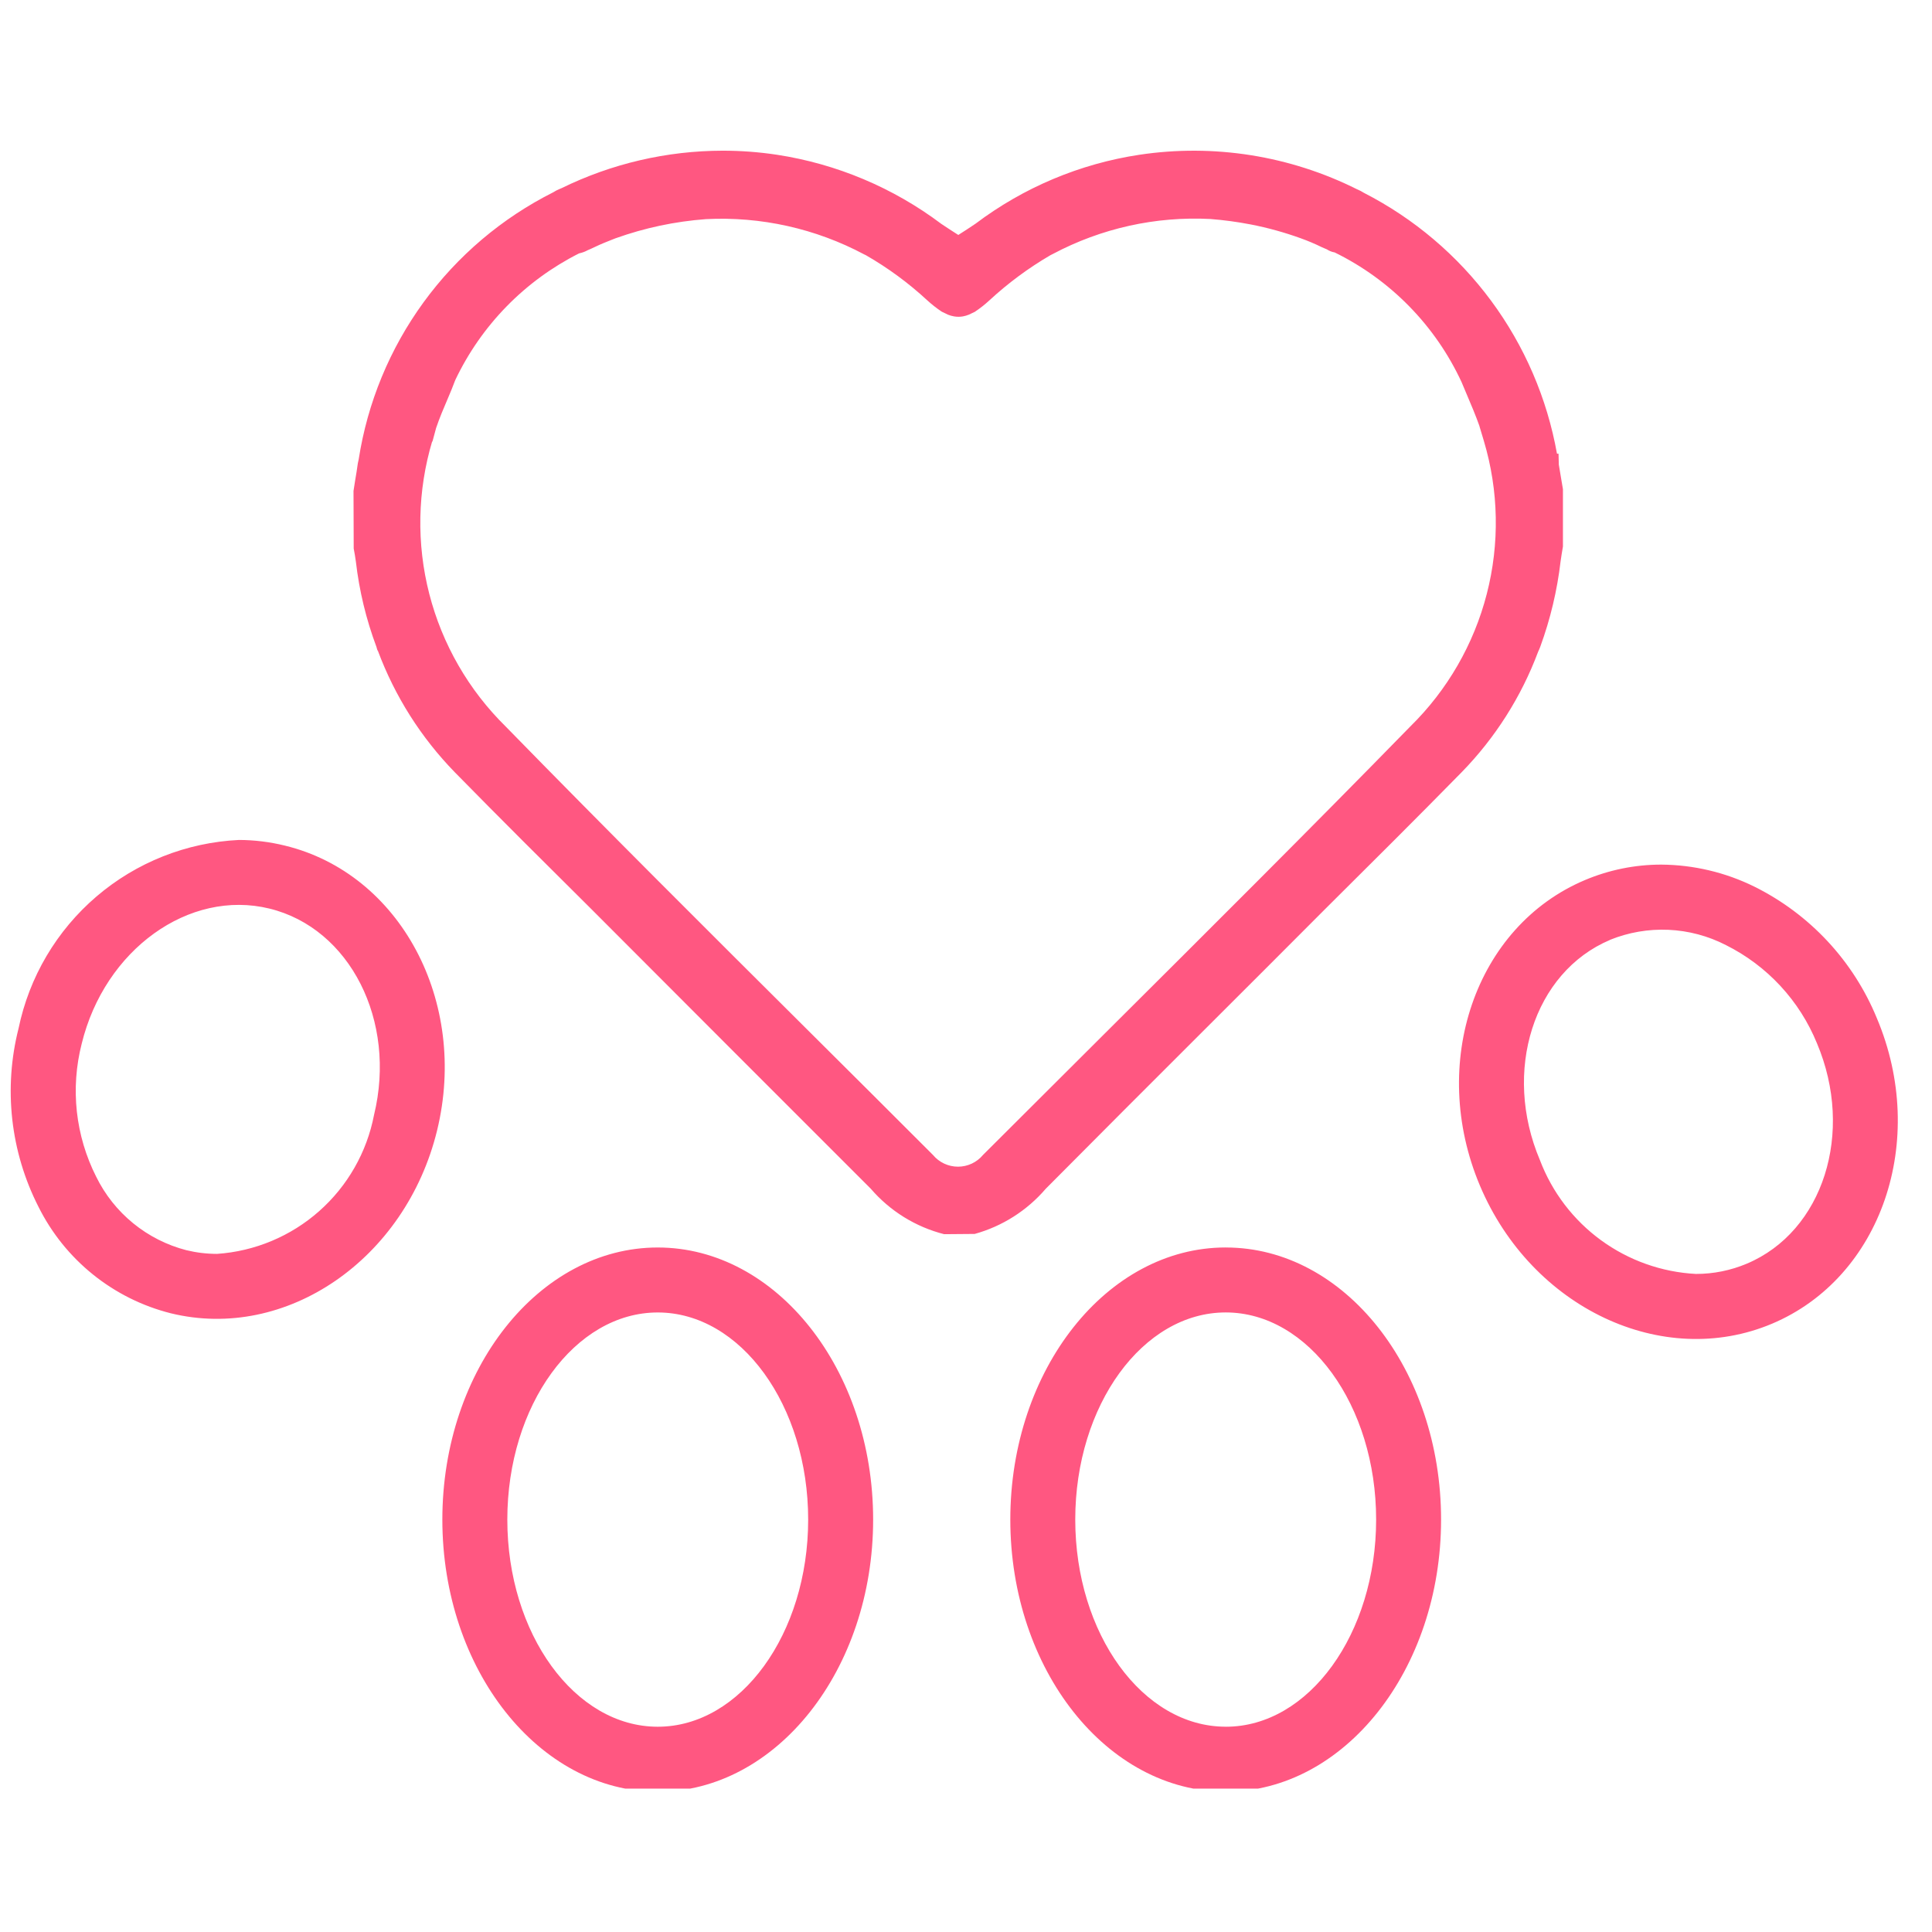 <svg version="1.2" preserveAspectRatio="xMidYMid meet" height="1890" viewBox="0 0 1417.5 1417.5" zoomAndPan="magnify" width="1890" xmlns:xlink="http://www.w3.org/1999/xlink" xmlns="http://www.w3.org/2000/svg"><defs><clipPath id="a7fa43a189"><path d="M 7 21 L 1393 21 L 1393 1223.316 L 7 1223.316 Z M 7 21"></path></clipPath><clipPath id="ec41848f43"><rect height="1245" y="0" width="1397" x="0"></rect></clipPath></defs><g id="5890497535"><g transform="matrix(1,0,0,1,0,89)"><g clip-path="url(#ec41848f43)"><g clip-path="url(#a7fa43a189)" clip-rule="nonzero"><path d="M 261.086 322.914 C 263.574 344.41 268.605 365.297 276.176 385.566 C 276.484 386.832 276.984 388.469 277.273 388.531 C 280.371 396.836 283.887 404.957 287.828 412.898 C 291.77 420.836 296.109 428.551 300.852 436.039 C 305.598 443.523 310.715 450.746 316.211 457.699 C 321.703 464.656 327.543 471.305 333.73 477.652 C 366.891 511.477 400.508 544.867 434.086 578.215 C 467.801 611.957 501.508 645.711 535.207 679.48 C 569.75 714.023 604.293 748.566 638.836 783.109 C 642.34 787.188 646.137 790.973 650.223 794.469 C 654.309 797.965 658.637 801.133 663.207 803.965 C 667.777 806.797 672.535 809.266 677.484 811.371 C 682.434 813.477 687.512 815.191 692.723 816.52 L 715.129 816.332 C 720.172 814.934 725.086 813.168 729.867 811.043 C 734.652 808.914 739.254 806.445 743.668 803.637 C 748.086 800.828 752.273 797.707 756.23 794.277 C 760.184 790.848 763.867 787.148 767.273 783.172 C 806.445 743.75 845.754 704.371 885.203 665.035 C 914.219 636.102 943.152 607.16 972.004 578.215 C 1005.598 544.824 1039.195 511.438 1072.418 477.57 C 1084.73 464.949 1095.609 451.195 1105.059 436.312 C 1114.508 421.426 1122.324 405.727 1128.504 389.215 C 1129 388.223 1129.52 386.977 1130.078 385.527 C 1137.523 365.16 1142.504 344.203 1145.023 322.664 C 1145.414 319.535 1145.996 316.449 1146.723 311.969 L 1146.723 269.898 L 1145.602 263.305 C 1144.898 259.16 1144.172 255.016 1143.695 251.867 L 1143.488 243.867 L 1142.348 243.867 C 1141.445 238.805 1140.398 233.773 1139.203 228.773 C 1138.012 223.773 1136.676 218.812 1135.195 213.887 C 1133.719 208.965 1132.098 204.086 1130.34 199.258 C 1128.578 194.426 1126.684 189.648 1124.648 184.93 C 1122.613 180.207 1120.445 175.551 1118.145 170.953 C 1115.84 166.355 1113.406 161.832 1110.844 157.375 C 1108.281 152.918 1105.59 148.539 1102.777 144.238 C 1099.961 139.938 1097.023 135.719 1093.965 131.586 C 1090.906 127.453 1087.734 123.414 1084.441 119.465 C 1081.152 115.516 1077.75 111.664 1074.238 107.91 C 1070.727 104.156 1067.105 100.508 1063.383 96.961 C 1059.66 93.414 1055.84 89.98 1051.918 86.656 C 1048 83.328 1043.984 80.121 1039.883 77.027 C 1035.777 73.93 1031.586 70.957 1027.309 68.105 C 1023.031 65.25 1018.676 62.523 1014.242 59.922 C 1009.809 57.32 1005.305 54.848 1000.73 52.504 C 999.145 51.484 997.48 50.621 995.734 49.914 C 989.609 46.848 983.379 44.02 977.035 41.43 C 970.695 38.84 964.262 36.5 957.742 34.406 C 951.223 32.309 944.629 30.469 937.969 28.879 C 931.305 27.289 924.594 25.957 917.828 24.883 C 911.062 23.809 904.27 22.996 897.441 22.441 C 890.613 21.887 883.777 21.598 876.926 21.57 C 870.078 21.543 863.238 21.777 856.406 22.273 C 849.574 22.77 842.773 23.527 836 24.547 C 825.129 26.184 814.402 28.492 803.816 31.465 C 793.234 34.441 782.875 38.059 772.742 42.32 C 762.605 46.582 752.773 51.453 743.246 56.938 C 733.719 62.422 724.566 68.473 715.789 75.094 C 711.645 77.895 707.398 80.691 703.105 83.387 C 698.836 80.711 694.691 77.934 690.672 75.281 C 681.855 68.652 672.668 62.594 663.105 57.098 C 653.543 51.605 643.676 46.719 633.512 42.445 C 623.348 38.168 612.957 34.531 602.34 31.535 C 591.727 28.543 580.969 26.211 570.066 24.547 C 556.871 22.551 543.598 21.555 530.254 21.559 C 520.023 21.574 509.832 22.168 499.668 23.34 C 489.508 24.516 479.445 26.262 469.484 28.578 C 459.523 30.898 449.727 33.777 440.09 37.211 C 430.457 40.648 421.051 44.617 411.867 49.125 L 410.375 49.746 C 408.836 50.375 407.371 51.141 405.98 52.047 C 401.289 54.402 396.672 56.898 392.129 59.527 C 387.582 62.156 383.121 64.922 378.742 67.816 C 374.363 70.715 370.074 73.738 365.875 76.887 C 361.676 80.039 357.574 83.312 353.57 86.707 C 349.562 90.102 345.664 93.613 341.867 97.242 C 338.074 100.867 334.387 104.605 330.812 108.453 C 327.242 112.297 323.785 116.246 320.445 120.301 C 317.109 124.352 313.895 128.5 310.801 132.742 C 307.711 136.984 304.746 141.316 301.914 145.738 C 299.078 150.156 296.379 154.656 293.812 159.238 C 291.246 163.816 288.82 168.469 286.527 173.195 C 284.238 177.918 282.094 182.707 280.09 187.562 C 278.082 192.414 276.227 197.32 274.512 202.285 C 272.801 207.246 271.238 212.258 269.82 217.312 C 268.406 222.367 267.145 227.461 266.035 232.594 C 264.922 237.727 263.965 242.883 263.16 248.074 L 262.539 250.934 C 262 255.078 261.293 259.223 260.57 263.512 L 259.367 271.203 L 259.512 313.461 C 260.094 316.613 260.691 319.762 261.086 322.914 Z M 317.172 234.52 L 317.172 235.391 L 319.969 225.027 C 322.496 217.566 325.605 210.27 328.758 202.91 C 330.395 199.078 332.031 195.203 334 189.918 C 336.367 184.926 338.934 180.043 341.707 175.27 C 344.477 170.492 347.441 165.836 350.598 161.305 C 353.75 156.773 357.09 152.383 360.609 148.129 C 364.129 143.871 367.816 139.77 371.676 135.82 C 375.535 131.871 379.551 128.086 383.723 124.469 C 387.895 120.852 392.211 117.414 396.668 114.152 C 401.121 110.895 405.707 107.824 410.418 104.941 C 415.129 102.062 419.949 99.379 424.883 96.898 C 427.148 96.434 429.289 95.641 431.309 94.516 C 432.512 94.059 433.648 93.52 436.512 92.172 C 440.781 90.102 445.215 88.359 449.547 86.641 L 451.621 85.832 C 473.094 78.16 495.203 73.477 517.941 71.777 C 527.973 71.266 537.996 71.434 548.008 72.273 C 558.016 73.117 567.926 74.633 577.73 76.816 C 587.535 79 597.148 81.832 606.57 85.316 C 615.996 88.801 625.141 92.902 634.008 97.625 L 635.27 98.227 C 651.555 107.578 666.586 118.633 680.371 131.387 C 683.691 134.418 687.219 137.184 690.961 139.676 L 695.5 141.875 C 696.949 142.453 698.441 142.875 699.977 143.137 C 702.152 143.516 704.328 143.516 706.504 143.137 C 708.008 142.863 709.465 142.438 710.879 141.852 L 715.23 139.781 C 719.039 137.238 722.625 134.414 725.988 131.305 C 739.684 118.66 754.578 107.641 770.672 98.246 L 772.516 97.312 C 781.34 92.625 790.441 88.551 799.812 85.094 C 809.188 81.633 818.754 78.82 828.508 76.656 C 838.262 74.488 848.117 72.988 858.074 72.156 C 868.035 71.32 878 71.16 887.98 71.676 C 897.977 72.453 907.898 73.793 917.742 75.695 C 930.176 78.121 942.348 81.488 954.262 85.789 C 959.582 87.695 964.777 89.891 969.848 92.379 L 971.672 93.168 C 972.273 93.477 972.895 93.738 973.535 93.957 C 975.285 95.109 977.191 95.863 979.258 96.215 C 984.336 98.703 989.297 101.402 994.145 104.316 C 998.992 107.227 1003.711 110.34 1008.293 113.652 C 1012.875 116.965 1017.309 120.465 1021.594 124.156 C 1025.879 127.848 1030 131.711 1033.953 135.754 C 1037.91 139.797 1041.688 143.996 1045.285 148.359 C 1048.883 152.723 1052.289 157.23 1055.504 161.883 C 1058.719 166.535 1061.73 171.316 1064.535 176.227 C 1067.344 181.137 1069.938 186.156 1072.316 191.285 L 1076.09 200.238 C 1079.383 207.969 1082.68 215.742 1085.477 223.617 L 1085.477 223.762 L 1088.711 234.539 C 1090.066 239.078 1091.266 243.66 1092.312 248.277 C 1093.355 252.898 1094.242 257.551 1094.973 262.23 C 1095.703 266.914 1096.273 271.613 1096.684 276.332 C 1097.094 281.051 1097.344 285.781 1097.434 290.516 C 1097.523 295.254 1097.453 299.988 1097.223 304.719 C 1096.988 309.449 1096.598 314.168 1096.047 318.875 C 1095.496 323.578 1094.785 328.262 1093.918 332.918 C 1093.047 337.574 1092.023 342.195 1090.84 346.785 C 1089.656 351.371 1088.32 355.914 1086.832 360.41 C 1085.34 364.906 1083.699 369.348 1081.906 373.734 C 1080.117 378.117 1078.176 382.438 1076.094 386.691 C 1074.008 390.945 1071.781 395.125 1069.414 399.227 C 1067.047 403.332 1064.539 407.348 1061.898 411.281 C 1059.258 415.215 1056.488 419.055 1053.586 422.801 C 1050.688 426.543 1047.66 430.188 1044.512 433.727 C 1041.363 437.266 1038.102 440.695 1034.719 444.016 C 960.934 519.582 884.832 595.312 811.234 668.621 C 781.195 698.52 751.191 728.441 721.219 758.383 C 720.664 759.055 720.07 759.695 719.441 760.301 C 718.812 760.906 718.152 761.477 717.461 762.008 C 716.77 762.543 716.051 763.035 715.305 763.492 C 714.562 763.945 713.793 764.359 713.004 764.73 C 712.211 765.102 711.402 765.426 710.578 765.707 C 709.75 765.992 708.91 766.227 708.059 766.418 C 707.207 766.605 706.348 766.75 705.48 766.844 C 704.613 766.941 703.742 766.988 702.867 766.988 C 701.996 766.988 701.125 766.941 700.258 766.844 C 699.387 766.75 698.527 766.605 697.676 766.418 C 696.824 766.227 695.984 765.992 695.16 765.707 C 694.332 765.426 693.523 765.102 692.734 764.73 C 691.941 764.359 691.176 763.945 690.43 763.492 C 689.684 763.035 688.965 762.543 688.273 762.008 C 687.586 761.477 686.926 760.906 686.297 760.301 C 685.668 759.695 685.074 759.055 684.516 758.383 C 654.586 728.43 624.598 698.52 594.543 668.66 C 520.926 595.395 444.801 519.602 370.996 444.016 C 367.617 440.695 364.359 437.262 361.215 433.719 C 358.07 430.176 355.047 426.531 352.148 422.785 C 349.254 419.039 346.484 415.195 343.848 411.262 C 341.211 407.328 338.711 403.309 336.348 399.203 C 333.98 395.098 331.758 390.918 329.68 386.664 C 327.598 382.406 325.664 378.086 323.875 373.699 C 322.086 369.316 320.449 364.871 318.965 360.375 C 317.477 355.879 316.145 351.336 314.965 346.746 C 313.785 342.16 312.766 337.539 311.898 332.879 C 311.035 328.223 310.328 323.543 309.781 318.836 C 309.23 314.133 308.844 309.414 308.617 304.684 C 308.387 299.953 308.32 295.219 308.414 290.484 C 308.508 285.746 308.762 281.02 309.172 276.301 C 309.586 271.582 310.16 266.883 310.895 262.203 C 311.625 257.523 312.516 252.875 313.562 248.254 C 314.609 243.637 315.812 239.055 317.172 234.52 Z M 1085.828 780.914 C 1123.715 870.656 1219.844 916.066 1300.133 882.199 C 1380.426 848.332 1414.914 747.73 1377.027 658.008 C 1374.895 652.812 1372.531 647.727 1369.941 642.742 C 1367.348 637.762 1364.539 632.906 1361.512 628.176 C 1358.48 623.449 1355.246 618.863 1351.805 614.43 C 1348.363 609.992 1344.73 605.715 1340.902 601.605 C 1337.078 597.496 1333.074 593.566 1328.891 589.816 C 1324.711 586.066 1320.371 582.516 1315.871 579.156 C 1311.371 575.797 1306.727 572.648 1301.941 569.707 C 1297.156 566.77 1292.25 564.047 1287.223 561.551 C 1276.582 556.301 1265.488 552.309 1253.941 549.578 C 1242.395 546.844 1230.691 545.441 1218.828 545.363 C 1209.215 545.363 1199.699 546.32 1190.277 548.227 C 1180.859 550.137 1171.723 552.961 1162.867 556.699 C 1082.449 590.609 1047.965 691.191 1085.828 780.914 Z M 1181.168 600.598 C 1184.566 599.219 1188.031 598.023 1191.559 597.02 C 1195.086 596.012 1198.656 595.195 1202.273 594.574 C 1205.891 593.953 1209.527 593.527 1213.188 593.297 C 1216.852 593.066 1220.516 593.035 1224.18 593.199 C 1227.844 593.367 1231.488 593.727 1235.113 594.285 C 1238.742 594.844 1242.328 595.594 1245.871 596.539 C 1249.418 597.48 1252.902 598.613 1256.324 599.934 C 1259.746 601.254 1263.09 602.754 1266.352 604.434 C 1270.094 606.305 1273.746 608.34 1277.309 610.539 C 1280.867 612.738 1284.324 615.098 1287.672 617.609 C 1291.02 620.117 1294.25 622.777 1297.359 625.578 C 1300.469 628.383 1303.445 631.316 1306.289 634.387 C 1309.133 637.457 1311.832 640.652 1314.391 643.965 C 1316.949 647.277 1319.352 650.699 1321.598 654.23 C 1323.848 657.762 1325.934 661.387 1327.855 665.105 C 1329.777 668.824 1331.527 672.621 1333.109 676.496 C 1360.777 742.012 1337.668 814.57 1281.605 838.156 C 1275.699 840.645 1269.609 842.52 1263.328 843.789 C 1257.047 845.055 1250.707 845.684 1244.297 845.68 C 1241.18 845.52 1238.074 845.242 1234.977 844.855 C 1231.875 844.469 1228.797 843.969 1225.734 843.359 C 1222.672 842.746 1219.637 842.027 1216.625 841.199 C 1213.617 840.367 1210.641 839.434 1207.699 838.387 C 1204.754 837.344 1201.855 836.195 1198.996 834.941 C 1196.137 833.684 1193.324 832.328 1190.566 830.871 C 1187.805 829.414 1185.098 827.859 1182.449 826.207 C 1179.801 824.555 1177.215 822.809 1174.691 820.973 C 1172.168 819.133 1169.715 817.203 1167.332 815.188 C 1164.949 813.172 1162.641 811.07 1160.406 808.887 C 1158.176 806.703 1156.027 804.441 1153.957 802.105 C 1151.887 799.766 1149.906 797.355 1148.012 794.875 C 1146.117 792.391 1144.316 789.844 1142.605 787.234 C 1140.895 784.621 1139.281 781.953 1137.762 779.223 C 1136.246 776.496 1134.828 773.715 1133.512 770.883 C 1132.195 768.055 1130.98 765.18 1129.871 762.258 C 1102.098 696.871 1125.207 624.309 1181.27 600.617 Z M 899.297 826.262 C 812.145 826.262 741.262 915.816 741.262 1025.891 C 741.262 1135.965 812.145 1225.543 899.297 1225.543 C 986.449 1225.543 1057.309 1135.988 1057.309 1025.891 C 1057.309 915.797 986.531 826.281 899.402 826.281 Z M 899.297 1177.875 C 838.426 1177.875 788.91 1109.707 788.91 1025.891 C 788.91 942.078 838.426 873.93 899.297 873.93 C 960.168 873.93 1009.66 942.117 1009.66 1025.891 C 1009.66 1109.664 960.25 1177.895 899.402 1177.895 Z M 482.582 826.281 C 395.43 826.281 324.551 915.836 324.551 1025.914 C 324.551 1135.988 395.43 1225.562 482.582 1225.562 C 569.734 1225.562 640.617 1136.008 640.617 1025.914 C 640.617 915.816 569.633 826.281 482.582 826.281 Z M 482.582 1177.895 C 421.734 1177.895 372.219 1109.727 372.219 1025.914 C 372.219 942.098 421.734 873.949 482.582 873.949 C 543.434 873.949 592.949 942.141 592.949 1025.914 C 592.949 1109.688 543.414 1177.895 482.582 1177.895 Z M 28.254 796.477 C 30.645 801.273 33.289 805.926 36.184 810.438 C 39.078 814.945 42.207 819.289 45.566 823.465 C 48.93 827.637 52.508 831.617 56.297 835.406 C 60.086 839.195 64.07 842.766 68.246 846.125 C 72.422 849.484 76.766 852.609 81.281 855.5 C 85.793 858.391 90.445 861.031 95.242 863.422 C 100.039 865.812 104.953 867.938 109.977 869.797 C 115.004 871.656 120.117 873.242 125.312 874.551 C 209.938 895.277 297.625 835.008 320.695 740.375 C 343.762 645.738 293.668 551.953 209.004 531.414 C 197.93 528.684 186.688 527.301 175.281 527.27 C 172.898 527.387 170.52 527.547 168.145 527.762 C 165.77 527.973 163.398 528.234 161.035 528.547 C 158.668 528.855 156.312 529.215 153.961 529.621 C 151.613 530.031 149.27 530.484 146.941 530.988 C 144.609 531.492 142.289 532.047 139.98 532.645 C 137.672 533.246 135.375 533.891 133.094 534.586 C 130.812 535.281 128.547 536.02 126.293 536.809 C 124.043 537.598 121.809 538.43 119.594 539.309 C 117.375 540.191 115.176 541.113 113 542.086 C 110.82 543.055 108.66 544.07 106.523 545.129 C 104.387 546.188 102.273 547.293 100.18 548.438 C 98.09 549.586 96.023 550.773 93.98 552.004 C 91.938 553.238 89.922 554.512 87.93 555.824 C 85.941 557.141 83.98 558.496 82.043 559.891 C 80.109 561.285 78.207 562.723 76.332 564.195 C 74.457 565.668 72.613 567.18 70.801 568.73 C 68.984 570.281 67.207 571.867 65.457 573.492 C 63.711 575.117 62 576.773 60.32 578.469 C 58.641 580.164 56.996 581.891 55.391 583.652 C 53.781 585.414 52.211 587.207 50.676 589.035 C 49.145 590.863 47.648 592.719 46.191 594.605 C 44.734 596.496 43.316 598.414 41.938 600.359 C 40.559 602.305 39.223 604.281 37.926 606.281 C 36.629 608.285 35.371 610.312 34.16 612.367 C 32.945 614.418 31.777 616.496 30.648 618.598 C 29.52 620.699 28.438 622.824 27.398 624.969 C 26.355 627.117 25.363 629.285 24.41 631.473 C 23.461 633.66 22.555 635.863 21.695 638.09 C 20.836 640.316 20.023 642.555 19.254 644.816 C 18.488 647.074 17.766 649.348 17.094 651.633 C 16.418 653.922 15.793 656.223 15.215 658.535 C 14.633 660.852 14.105 663.176 13.621 665.512 C 12.238 670.953 11.102 676.445 10.211 681.992 C 9.32 687.535 8.684 693.109 8.297 698.711 C 7.91 704.312 7.777 709.922 7.895 715.535 C 8.016 721.148 8.387 726.746 9.008 732.328 C 9.633 737.906 10.504 743.449 11.629 748.953 C 12.75 754.453 14.121 759.895 15.734 765.273 C 17.348 770.652 19.199 775.945 21.289 781.156 C 23.379 786.367 25.703 791.477 28.254 796.477 Z M 59.941 676.785 C 76.793 607.707 138.699 563.188 197.727 577.633 C 256.754 592.078 291.242 659.977 274.414 729.078 C 273.762 732.461 272.969 735.812 272.043 739.133 C 271.113 742.453 270.055 745.73 268.855 748.961 C 267.66 752.195 266.332 755.375 264.875 758.496 C 263.418 761.621 261.836 764.68 260.129 767.676 C 258.418 770.668 256.59 773.586 254.645 776.43 C 252.695 779.273 250.637 782.035 248.461 784.711 C 246.289 787.383 244.008 789.965 241.621 792.453 C 239.234 794.941 236.754 797.328 234.172 799.613 C 231.59 801.895 228.918 804.07 226.16 806.137 C 223.398 808.199 220.559 810.148 217.641 811.98 C 214.719 813.812 211.73 815.523 208.668 817.109 C 205.609 818.695 202.488 820.156 199.309 821.484 C 196.129 822.816 192.902 824.016 189.625 825.082 C 186.344 826.148 183.027 827.078 179.676 827.871 C 176.32 828.664 172.938 829.32 169.531 829.836 C 166.125 830.355 162.699 830.73 159.262 830.965 C 151.629 830.961 144.105 830.055 136.691 828.25 C 133.137 827.332 129.645 826.223 126.211 824.926 C 122.777 823.629 119.426 822.152 116.152 820.496 C 112.879 818.84 109.703 817.012 106.625 815.012 C 103.547 813.012 100.586 810.852 97.742 808.535 C 94.898 806.215 92.188 803.75 89.605 801.141 C 87.027 798.531 84.598 795.789 82.312 792.918 C 80.031 790.043 77.906 787.059 75.945 783.957 C 73.984 780.855 72.191 777.656 70.574 774.363 C 68.688 770.633 66.973 766.82 65.43 762.934 C 63.883 759.051 62.516 755.102 61.328 751.09 C 60.137 747.082 59.133 743.027 58.309 738.926 C 57.484 734.828 56.844 730.699 56.391 726.543 C 55.938 722.383 55.672 718.215 55.594 714.031 C 55.516 709.852 55.625 705.676 55.926 701.504 C 56.223 697.332 56.707 693.184 57.379 689.055 C 58.051 684.926 58.902 680.836 59.941 676.785 Z M 59.941 676.785" style="stroke:none;fill-rule:nonzero;fill:#ff5781;fill-opacity:1;"></path></g></g></g></g></svg>
